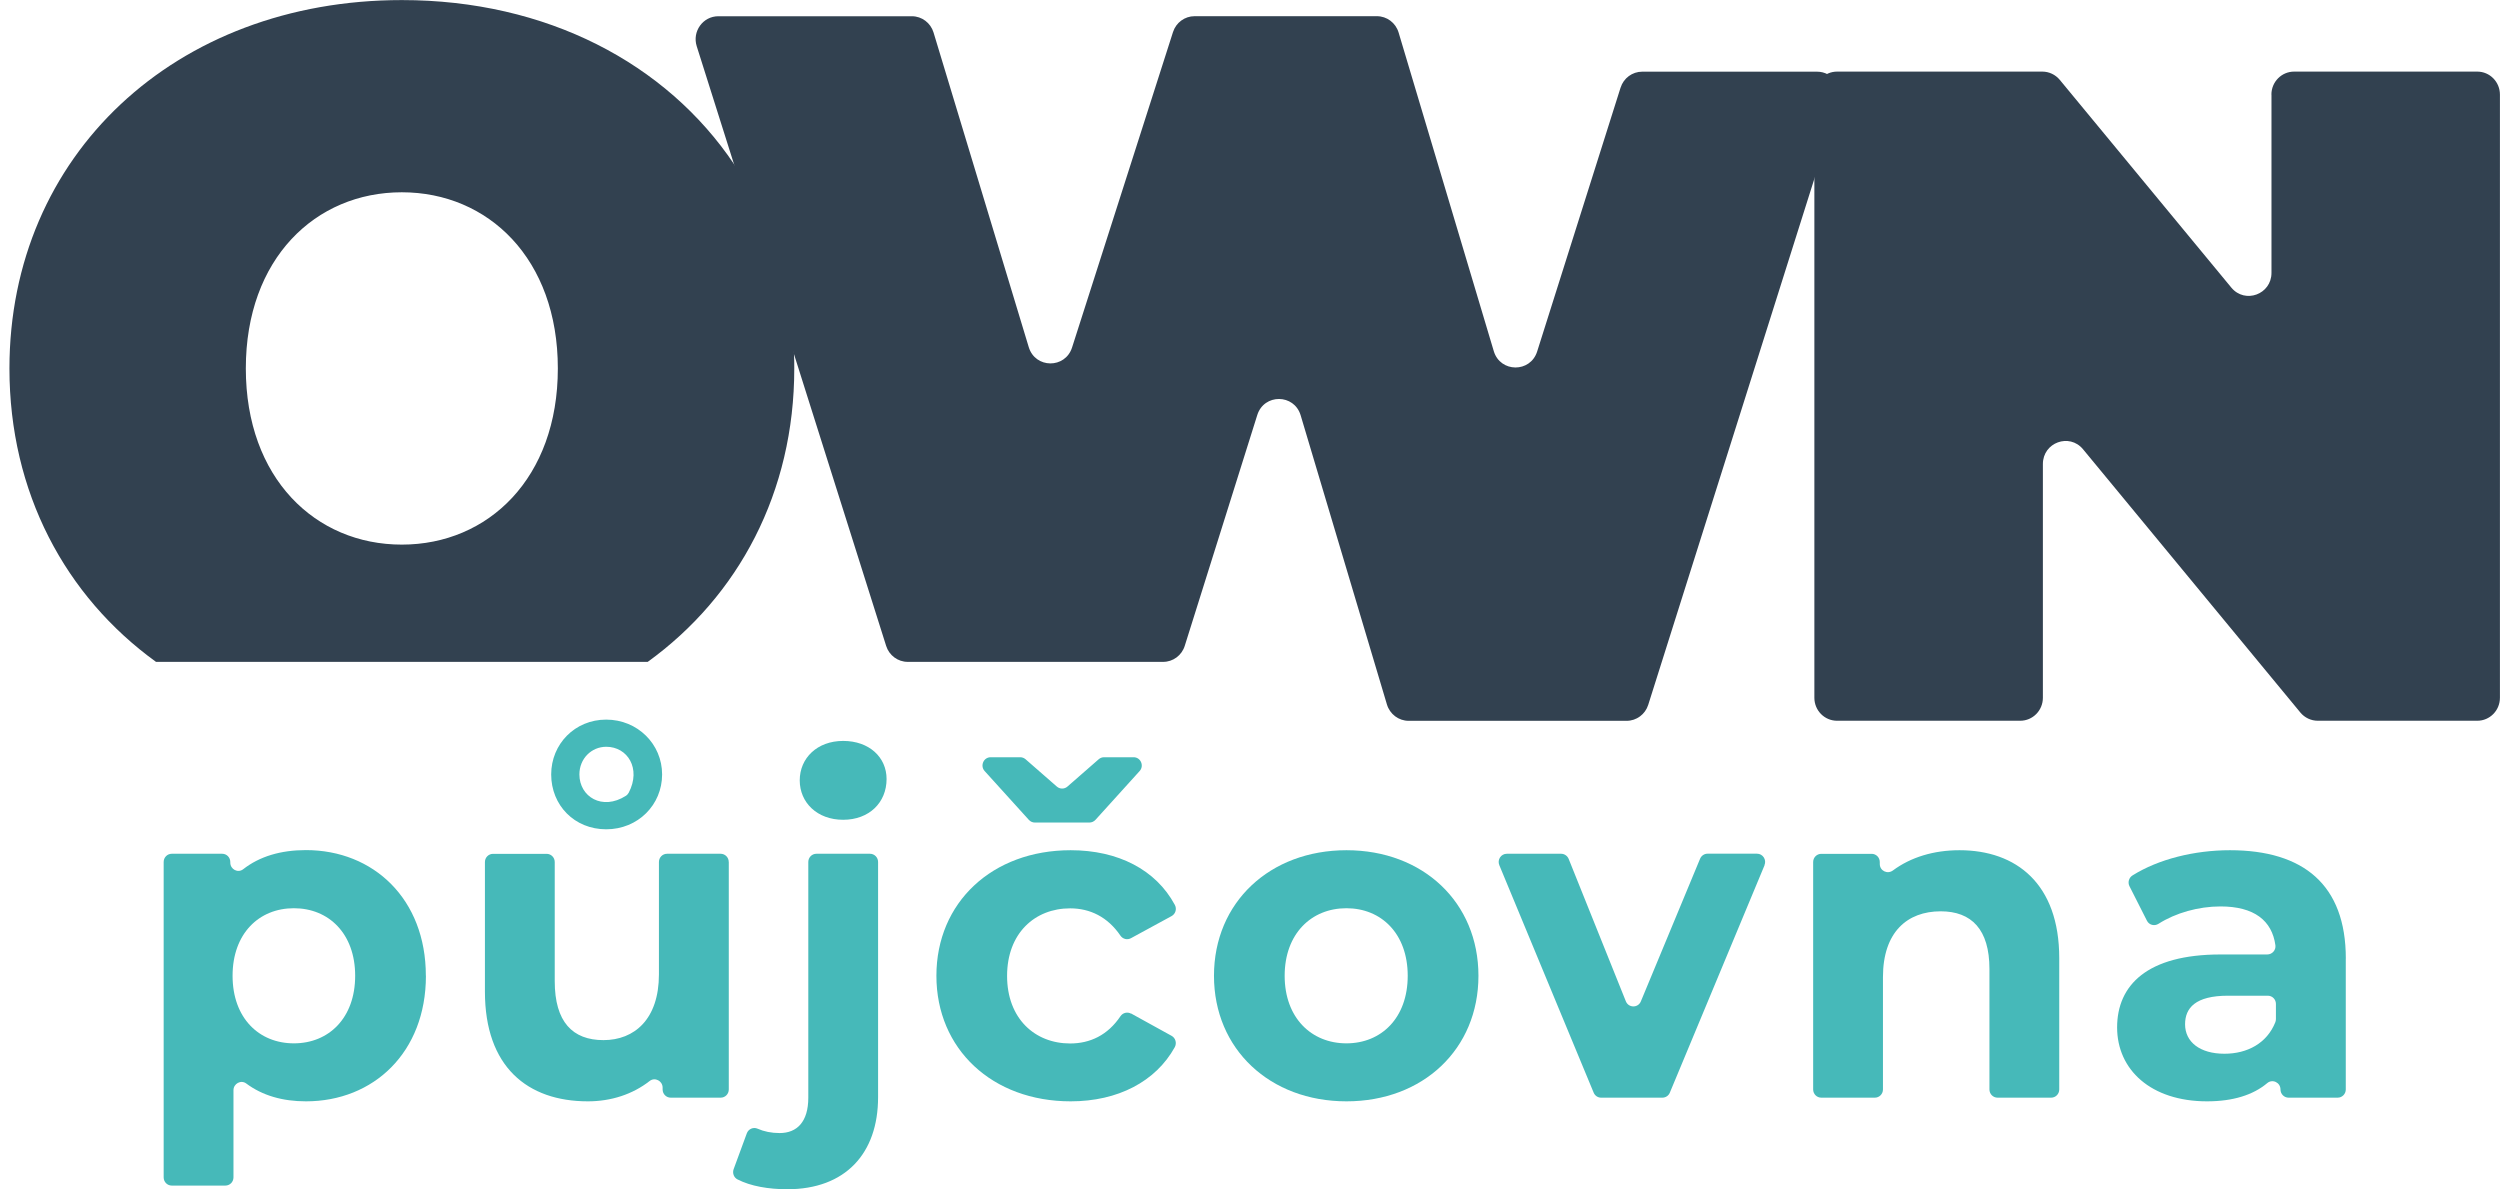 <svg xmlns="http://www.w3.org/2000/svg" version="1.1" xmlns:xlink="http://www.w3.org/1999/xlink" width="103" height="49"><svg width="103" height="49" viewBox="0 0 103 49" fill="none" xmlns="http://www.w3.org/2000/svg">
<path d="M17.548 40.202C17.548 43.359 15.39 45.375 12.606 45.375C11.643 45.375 10.812 45.137 10.144 44.639C9.927 44.478 9.619 44.645 9.619 44.917V48.508C9.619 48.696 9.47 48.846 9.284 48.846H7.077C6.892 48.846 6.743 48.696 6.743 48.508V35.514C6.743 35.326 6.892 35.175 7.077 35.175H9.154C9.339 35.175 9.488 35.326 9.488 35.514V35.54C9.488 35.818 9.801 35.982 10.018 35.813C10.695 35.283 11.57 35.024 12.604 35.024C15.388 35.024 17.545 37.04 17.545 40.197L17.548 40.202ZM14.633 40.202C14.633 38.467 13.547 37.419 12.108 37.419C10.668 37.419 9.582 38.464 9.582 40.202C9.582 41.941 10.668 42.986 12.108 42.986C13.547 42.986 14.633 41.941 14.633 40.202Z" fill="#46B9B9"></path>
<path d="M30.026 35.516V44.886C30.026 45.073 29.878 45.224 29.692 45.224H27.634C27.449 45.224 27.3 45.073 27.3 44.886V44.812C27.3 44.534 26.984 44.367 26.767 44.536C26.064 45.087 25.177 45.375 24.221 45.375C21.732 45.375 19.979 43.954 19.979 40.856V35.516C19.979 35.328 20.128 35.178 20.314 35.178H22.52C22.706 35.178 22.855 35.328 22.855 35.516V40.425C22.855 42.105 23.591 42.853 24.863 42.853C26.135 42.853 27.148 41.994 27.148 40.144V35.514C27.148 35.326 27.297 35.175 27.483 35.175H29.689C29.875 35.175 30.024 35.326 30.024 35.514L30.026 35.516ZM22.709 31.907C22.709 30.656 23.685 29.648 24.975 29.648C26.266 29.648 27.279 30.656 27.279 31.907C27.279 33.159 26.284 34.167 24.975 34.167C23.667 34.167 22.709 33.177 22.709 31.907ZM23.871 31.907C23.871 32.825 24.814 33.41 25.785 32.788C25.835 32.757 25.874 32.712 25.903 32.661C26.425 31.664 25.856 30.767 24.978 30.767C24.369 30.767 23.871 31.254 23.871 31.907Z" fill="#46B9B9"></path>
<path d="M30.225 48.172L30.768 46.695C30.834 46.513 31.037 46.425 31.212 46.502C31.476 46.619 31.784 46.682 32.121 46.682C32.839 46.682 33.302 46.217 33.302 45.224V35.514C33.302 35.326 33.45 35.175 33.636 35.175H35.843C36.028 35.175 36.177 35.326 36.177 35.514V45.206C36.177 47.521 34.832 48.997 32.435 48.997C31.674 48.997 30.928 48.873 30.382 48.59C30.233 48.513 30.168 48.331 30.225 48.172ZM32.949 32.151C32.949 31.235 33.667 30.526 34.738 30.526C35.809 30.526 36.527 31.198 36.527 32.095C36.527 33.066 35.809 33.775 34.738 33.775C33.667 33.775 32.949 33.066 32.949 32.151Z" fill="#46B9B9"></path>
<path d="M46.6 41.755L48.269 42.676C48.434 42.766 48.491 42.978 48.4 43.145C47.616 44.56 46.057 45.375 44.111 45.375C40.886 45.375 38.58 43.227 38.58 40.202C38.58 37.178 40.883 35.029 44.111 35.029C46.06 35.029 47.621 35.829 48.402 37.279C48.494 37.445 48.434 37.654 48.267 37.744L46.595 38.654C46.446 38.736 46.261 38.691 46.164 38.551C45.637 37.776 44.908 37.424 44.09 37.424C42.633 37.424 41.492 38.451 41.492 40.208C41.492 41.965 42.636 42.991 44.09 42.991C44.908 42.991 45.637 42.652 46.164 41.867C46.261 41.724 46.449 41.679 46.598 41.761L46.6 41.755ZM42.388 33.778L40.567 31.767C40.371 31.55 40.523 31.198 40.815 31.198H42.032C42.114 31.198 42.189 31.227 42.252 31.28L43.542 32.407C43.667 32.516 43.853 32.516 43.978 32.407L45.268 31.28C45.328 31.227 45.407 31.198 45.488 31.198H46.705C46.997 31.198 47.149 31.55 46.953 31.767L45.133 33.778C45.07 33.847 44.978 33.889 44.885 33.889H42.636C42.542 33.889 42.453 33.849 42.388 33.778Z" fill="#46B9B9"></path>
<path d="M50.016 40.202C50.016 37.175 52.32 35.029 55.475 35.029C58.63 35.029 60.912 37.178 60.912 40.202C60.912 43.227 58.627 45.375 55.475 45.375C52.322 45.375 50.016 43.227 50.016 40.202ZM57.998 40.202C57.998 38.467 56.911 37.419 55.472 37.419C54.033 37.419 52.928 38.464 52.928 40.202C52.928 41.941 54.036 42.986 55.472 42.986C56.909 42.986 57.998 41.941 57.998 40.202Z" fill="#46B9B9"></path>
<path d="M72.699 35.649L68.797 45.018C68.745 45.145 68.622 45.224 68.489 45.224H65.966C65.83 45.224 65.71 45.142 65.658 45.015L61.772 35.646C61.678 35.421 61.842 35.175 62.08 35.175H64.318C64.454 35.175 64.577 35.26 64.629 35.387L66.985 41.253C67.097 41.533 67.489 41.536 67.604 41.255L70.043 35.381C70.095 35.254 70.218 35.172 70.351 35.172H72.388C72.629 35.172 72.79 35.421 72.697 35.643L72.699 35.649Z" fill="#46B9B9"></path>
<path d="M84.841 39.472V44.886C84.841 45.073 84.692 45.224 84.507 45.224H82.3C82.114 45.224 81.965 45.073 81.965 44.886V39.919C81.965 38.295 81.229 37.546 79.957 37.546C78.575 37.546 77.578 38.406 77.578 40.255V44.886C77.578 45.073 77.429 45.224 77.243 45.224H75.037C74.851 45.224 74.702 45.073 74.702 44.886V35.516C74.702 35.328 74.851 35.178 75.037 35.178H77.113C77.298 35.178 77.447 35.328 77.447 35.516V35.596C77.447 35.879 77.763 36.03 77.988 35.863C78.722 35.318 79.667 35.029 80.73 35.029C83.07 35.029 84.841 36.411 84.841 39.475V39.472Z" fill="#46B9B9"></path>
<path d="M96.646 39.49V44.886C96.646 45.073 96.497 45.224 96.311 45.224H94.29C94.105 45.224 93.956 45.073 93.956 44.886C93.956 44.6 93.627 44.441 93.41 44.624C92.827 45.116 91.992 45.375 90.931 45.375C88.609 45.375 87.225 44.068 87.225 42.33C87.225 40.591 88.461 39.324 91.485 39.324H93.412C93.611 39.324 93.773 39.147 93.747 38.948C93.608 37.927 92.872 37.345 91.485 37.345C90.573 37.345 89.636 37.612 88.933 38.059C88.764 38.168 88.542 38.112 88.453 37.932L87.735 36.514C87.654 36.355 87.709 36.162 87.86 36.067C88.933 35.395 90.412 35.029 91.874 35.029C94.898 35.029 96.648 36.448 96.648 39.493L96.646 39.49ZM93.768 41.983V41.361C93.768 41.173 93.619 41.023 93.433 41.023H91.796C90.451 41.023 90.025 41.528 90.025 42.2C90.025 42.928 90.634 43.414 91.647 43.414C92.585 43.414 93.397 42.986 93.744 42.115C93.76 42.073 93.768 42.028 93.768 41.983Z" fill="#46B9B9"></path>
<path d="M32.714 14.584C32.612 11.639 31.732 8.98 30.246 6.768C27.451 2.604 22.513 0.003 16.558 0.003C7.224 0.003 0.389 6.39 0.389 15.182C0.389 20.278 2.685 24.562 6.427 27.269H26.686C30.429 24.565 32.724 20.278 32.724 15.182C32.724 14.981 32.724 14.785 32.711 14.587L32.714 14.584ZM16.555 22.438C12.993 22.438 10.128 19.702 10.128 15.18C10.128 10.658 12.993 7.922 16.555 7.922C20.118 7.922 22.983 10.66 22.983 15.18C22.983 19.699 20.118 22.438 16.555 22.438Z" fill="#324150"></path>
<path d="M66.768 3.609L63.331 14.481C63.051 15.367 61.811 15.357 61.544 14.468L57.622 1.339C57.502 0.939 57.139 0.667 56.726 0.667H49.217C48.812 0.667 48.452 0.931 48.327 1.323L44.169 14.317C43.887 15.198 42.654 15.188 42.385 14.304L38.462 1.339C38.342 0.942 37.979 0.669 37.569 0.669H29.596C28.961 0.669 28.512 1.294 28.705 1.905L30.243 6.771L32.711 14.587L36.509 26.61C36.632 27.002 36.992 27.269 37.399 27.269H47.922C48.329 27.269 48.69 27.002 48.812 26.608L51.8 17.098C52.08 16.212 53.32 16.22 53.587 17.111L57.141 29.023C57.261 29.423 57.624 29.698 58.037 29.698H67.016C67.423 29.698 67.784 29.431 67.907 29.039L74.752 7.364L75.755 4.188C75.948 3.577 75.499 2.953 74.864 2.953H67.659C67.251 2.953 66.891 3.22 66.768 3.612V3.609Z" fill="#324150"></path>
<path d="M93.585 3.897V11.242C93.585 12.129 92.493 12.528 91.932 11.851L84.862 3.289C84.684 3.075 84.421 2.95 84.144 2.95H75.687C75.17 2.95 74.752 3.374 74.752 3.897V28.748C74.752 29.272 75.17 29.695 75.687 29.695H83.232C83.749 29.695 84.167 29.272 84.167 28.748V19.117C84.167 18.23 85.259 17.831 85.82 18.508L94.776 29.357C94.954 29.571 95.217 29.695 95.494 29.695H102.063C102.58 29.695 102.997 29.272 102.997 28.748V3.897C102.997 3.374 102.58 2.95 102.063 2.95H94.517C94 2.95 93.582 3.374 93.582 3.897H93.585Z" fill="#324150"></path>
</svg><style>@media (prefers-color-scheme: light) { :root { filter: none; } }
@media (prefers-color-scheme: dark) { :root { filter: none; } }
</style></svg>